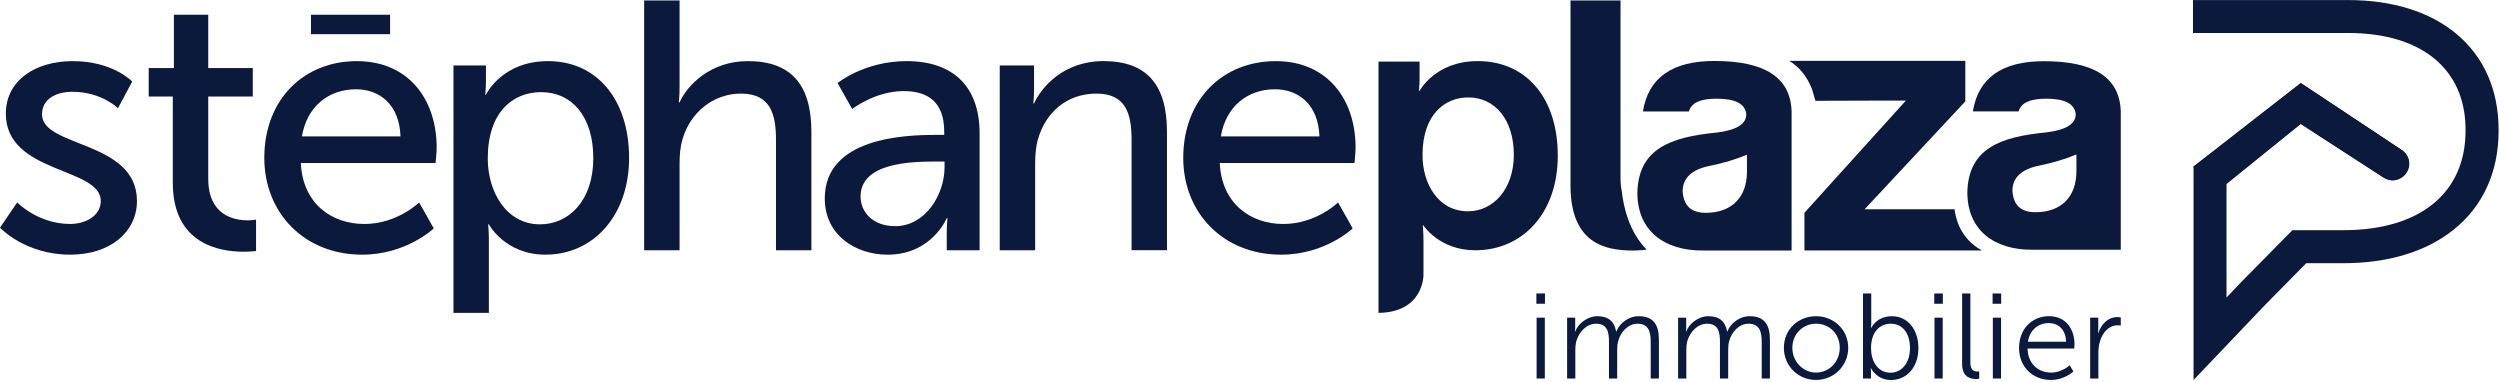 <svg fill="none" height="151" viewBox="0 0 989 151" width="989" xmlns="http://www.w3.org/2000/svg" xmlns:xlink="http://www.w3.org/1999/xlink"><clipPath id="a"><path d="m0 0h988.44v150.32h-988.44z"/></clipPath><g clip-path="url(#a)" fill="#0b193d"><path d="m607.879 149.74h3.25v-24.07h-3.25zm-.09-29.58h3.4v-4.07h-3.4z"/><path d="m619.941 125.67h3.21v3.59c0 1.05-.09 1.91-.09 1.91h.09c1.15-3.25 4.98-6.08 8.71-6.08 4.45 0 6.75 2.06 7.47 6.03h.1c1.29-3.25 4.79-6.03 8.85-6.03 5.84 0 7.99 3.4 7.99 9.33v15.32h-3.25v-14.5c0-3.92-.81-7.18-5.22-7.18-3.69 0-6.7 3.25-7.61 6.8-.33 1.05-.43 2.2-.43 3.49v11.39h-3.25v-14.5c0-3.64-.53-7.18-5.07-7.18-3.92 0-6.89 3.4-7.9 7.08-.24 1-.34 2.11-.34 3.21v11.39h-3.25v-24.07z"/><path d="m663.852 125.67h3.21v3.59c0 1.05-.09 1.91-.09 1.91h.09c1.15-3.25 4.98-6.08 8.71-6.08 4.45 0 6.75 2.06 7.47 6.03h.1c1.29-3.25 4.79-6.03 8.85-6.03 5.84 0 7.99 3.4 7.99 9.33v15.32h-3.25v-14.5c0-3.92-.81-7.18-5.22-7.18-3.68 0-6.7 3.25-7.61 6.8-.33 1.05-.43 2.2-.43 3.49v11.39h-3.26v-14.5c0-3.64-.53-7.18-5.07-7.18-3.92 0-6.89 3.4-7.9 7.08-.24 1-.33 2.11-.33 3.21v11.39h-3.25v-24.07z"/><path d="m718.429 125.09c7.04 0 12.73 5.36 12.73 12.49s-5.7 12.73-12.73 12.73-12.73-5.46-12.73-12.73 5.69-12.49 12.73-12.49zm0 22.3c5.17 0 9.38-4.21 9.38-9.81s-4.21-9.53-9.38-9.53-9.38 4.07-9.38 9.53 4.21 9.81 9.38 9.81z"/><path d="m737.02 116.1h3.25v11.68c0 1.1-.1 1.96-.1 1.96h.1s2.01-4.64 8.18-4.64 10.48 5.17 10.48 12.64-4.55 12.59-10.87 12.59c-5.74 0-7.9-4.69-7.9-4.69h-.09s.09.81.09 1.96v2.15h-3.16v-33.65zm10.82 31.35c4.26 0 7.75-3.59 7.75-9.72s-3.11-9.67-7.61-9.67c-4.02 0-7.8 2.87-7.8 9.71 0 4.83 2.49 9.67 7.66 9.67"/><path d="m765.191 116.1h3.4v4.07h-3.4zm.09 9.57h3.25v24.07h-3.25z"/><path d="m776.229 116.1h3.25v27.23c0 3.16 1.43 3.64 2.68 3.64.43 0 .81-.05.81-.05v2.92s-.57.1-1.2.1c-2.01 0-5.55-.62-5.55-5.89v-27.95z"/><path d="m788.27 116.1h3.399v4.07h-3.399zm.1 9.57h3.25v24.07h-3.25z"/><path d="m810.618 125.09c6.65 0 10.05 5.12 10.05 11.1 0 .57-.1 1.68-.1 1.68h-18.47c.14 6.17 4.36 9.52 9.33 9.52 4.4 0 7.32-2.92 7.32-2.92l1.48 2.49s-3.49 3.35-8.9 3.35c-7.18 0-12.59-5.17-12.59-12.59 0-7.9 5.36-12.64 11.87-12.64m6.75 10.1c-.19-5.03-3.25-7.37-6.84-7.37-4.02 0-7.51 2.54-8.28 7.37z"/><path d="m826.871 125.67h3.21v4.26c0 1.05-.09 1.92-.09 1.92h.09c1.15-3.64 3.83-6.41 7.61-6.41.67 0 1.29.14 1.29.14v3.21s-.57-.1-1.2-.1c-3.4 0-5.93 2.68-6.99 6.22-.48 1.53-.67 3.16-.67 4.69v10.15h-3.25v-24.07z"/><path d="m641.559 75.52c-.32-1.39-.48-3.09-.48-5.15v-70.18h-19.79v73.16c0 22.93 13.66 25.76 24.66 25.76 2.26 0 4.38-.22 5.48-.36-6.87-6.91-9.14-16.64-9.87-23.23z"/><path d="m583.598 99.01c18.78 0 32.66-14.72 32.66-37.42s-12.33-37.42-31.68-37.42c-16.82 0-22.99 11.77-22.99 11.77h-.28s.28-2.24.28-4.91v-6.66h-16.26v99.4c17.87-.21 17.8-14.89 17.8-14.89v-13.51c0-3.64-.28-6.17-.28-6.17h.28s6.31 9.81 20.46 9.81m-20.84-37.67c0-16 8.78-22.8 18.13-22.8 10.62 0 17.99 8.92 17.99 22.66s-8.21 22.38-18.13 22.38c-11.9 0-17.99-11.05-17.99-22.24z"/><path d="m808.631 24.21c-16.6 0-26 6.53-28.17 19.87h18.1c.95-3.4 4.49-5.04 10.89-5.04 7.48 0 11.29 2.04 11.7 6.13 0 3.95-3.95 6.26-11.7 7.21-18.24 1.77-30.76 6.4-31.17 23.68 0 14.92 10.51 22.91 26.05 22.74h34.65v-30.22-24.5c-.41-13.34-10.48-19.87-30.35-19.87zm-12.52 51.31c0-5.31 3.67-8.71 10.89-10.07 5.31-1.09 10.21-2.59 14.43-4.36v6.67c0 10.21-6.12 16.19-16.2 16.19-5.71 0-8.71-2.72-9.12-8.44"/><path d="m773.211 82.78h-4.37c-.1 0-.19 0-.29 0h-30.91l39.84-42.67v-16.03h-69.68c3.41 2.06 6.8 5.46 9 11.12.68 2.14 1.11 3.7 1.37 4.68l21.23-.07h14.55l-40.12 44.37v14.89h70.19c-8.63-4.71-10.43-12.92-10.8-16.3"/><path d="m678.248 24.12c-16.69 0-26.13 6.57-28.32 19.98h18.2c.96-3.42 4.51-5.06 10.94-5.06 7.53 0 11.35 2.05 11.76 6.16 0 3.97-3.97 6.29-11.76 7.25-18.33 1.78-30.92 6.43-31.33 23.8 0 15 10.57 23.03 26.19 22.86h34.83v-55.01c-.41-13.41-10.54-19.98-30.51-19.98zm-12.59 51.58c0-5.33 3.69-8.76 10.94-10.12 5.34-1.1 10.26-2.6 14.5-4.38v6.71c0 10.26-6.16 16.28-16.28 16.28-5.75 0-8.76-2.73-9.17-8.48"/><path d="m6.79 80.08s8.23 8.52 20.95 8.52c6.07 0 12.13-3.18 12.13-9.1 0-13.43-37.56-10.69-37.56-34.52 0-13.29 11.85-20.8 26.44-20.8 16.03 0 23.55 8.09 23.55 8.09l-5.63 10.54s-6.5-6.5-18.06-6.5c-6.07 0-11.99 2.6-11.99 8.96 0 13.15 37.56 10.26 37.56 34.24 0 12.13-10.4 21.24-26.44 21.24-17.91 0-27.74-10.69-27.74-10.69l6.79-9.97z"/><path d="m68.358 38.19h-9.53v-11.27h9.97v-21.09h13.58v21.09h17.62v11.27h-17.62v32.5c0 14.59 10.26 16.47 15.6 16.47 2.02 0 3.32-.29 3.32-.29v12.42s-2.02.29-4.91.29c-9.39 0-28.03-2.89-28.03-27.3z"/><path d="m179.379 25.91h12.86v6.21c0 2.89-.29 5.35-.29 5.35h.29s6.21-13.29 24.56-13.29c19.65 0 32.07 15.6 32.07 38.28s-14.01 38.28-33.08 38.28c-16.04 0-22.39-11.99-22.39-11.99h-.29s.29 2.6.29 6.36v28.65h-14.01v-97.85zm34.24 62.84c11.56 0 21.09-9.53 21.09-26.15s-8.52-26.15-20.66-26.15c-10.98 0-21.09 7.66-21.09 26.29 0 13 7.22 26 20.66 26"/><path d="m254.828.18h14.01v34.25c0 3.47-.29 6.07-.29 6.07h.29c3.18-7.08 12.42-16.32 27.01-16.32 17.19 0 25.14 9.39 25.14 28.02v46.8h-14.01v-43.62c0-10.26-2.17-18.35-13.87-18.35-10.98 0-20.08 7.51-23.11 18.06-.87 2.89-1.16 6.21-1.16 9.68v34.24h-14.01z"/><path d="m370.351 53.36h3.18v-1.3c0-11.99-6.79-16.03-16.04-16.03-11.27 0-20.37 7.08-20.37 7.08l-5.78-10.26s10.54-8.67 27.3-8.67c18.49 0 28.89 10.11 28.89 28.6v46.23h-13v-6.93c0-3.32.29-5.78.29-5.78h-.29s-5.92 14.45-23.4 14.45c-12.57 0-24.85-7.66-24.85-22.25 0-24.12 31.78-25.14 44.06-25.14m-16.18 36.11c11.84 0 19.5-12.42 19.5-23.26v-2.31h-3.61c-10.55 0-29.61.72-29.61 13.87 0 5.92 4.62 11.7 13.72 11.7z"/><path d="m395.488 25.91h13.58v9.68c0 2.89-.29 5.34-.29 5.34h.29c2.89-6.35 11.56-16.76 27.45-16.76 17.19 0 25.14 9.39 25.14 28.02v46.8h-14.01v-43.61c0-10.26-2.17-18.35-13.87-18.35s-20.08 7.37-23.11 17.91c-.87 2.89-1.16 6.21-1.16 9.82v34.24h-14.01v-73.09z"/><path d="m504.63 24.18c20.66 0 31.64 15.31 31.64 34.24 0 1.88-.43 6.07-.43 6.07h-53.3c.72 16.03 12.13 24.12 25.13 24.12s21.67-8.52 21.67-8.52l5.78 10.26s-10.83 10.4-28.31 10.4c-22.97 0-38.72-16.61-38.72-38.28 0-23.26 15.75-38.28 36.55-38.28m17.33 29.76c-.43-12.57-8.23-18.63-17.62-18.63-10.69 0-19.36 6.64-21.38 18.63z"/><path d="m141.109 24.18c20.66 0 31.64 15.31 31.64 34.24 0 1.88-.44 6.07-.44 6.07h-53.3c.72 16.03 12.13 24.12 25.13 24.12s21.67-8.52 21.67-8.52l5.78 10.26s-10.83 10.4-28.31 10.4c-22.97 0-38.72-16.61-38.72-38.28 0-23.26 15.75-38.28 36.55-38.28m17.33 29.76c-.43-12.57-8.24-18.63-17.62-18.63-10.69 0-19.36 6.64-21.38 18.63z"/><path d="m154.322 5.83h-31.31v7.69h31.31z"/><path d="m867.539 13.05h61.38c29.09 0 46.46 14.31 46.46 38.28v.36c0 24.65-18.05 39.37-48.29 39.37h-20.21l-20.01 20.27-6.06 6.37v-44.91l29.43-23.78 32.5 21.05c2.91 2.12 6.99 1.49 9.12-1.42s1.49-6.99-1.42-9.12l-40.1-26.6-42.57 33.15v84.25l28.45-29.85 16.13-16.35h14.76c17.55 0 32.53-4.52 43.34-13.09 11.78-9.33 18-22.93 18-39.33v-.36c0-15.74-5.79-28.88-16.76-38-10.47-8.71-25.26-13.32-42.76-13.32h-61.38v13.03z"/><path d="m867.541 66 42.57-33.15 40.1 26.6s5.5 3.84 1.08 9.54c-1.51 1.28-4.16 3.99-8.78 1s-32.5-21.05-32.5-21.05l-29.43 23.78-13.05-6.73z"/></g></svg>